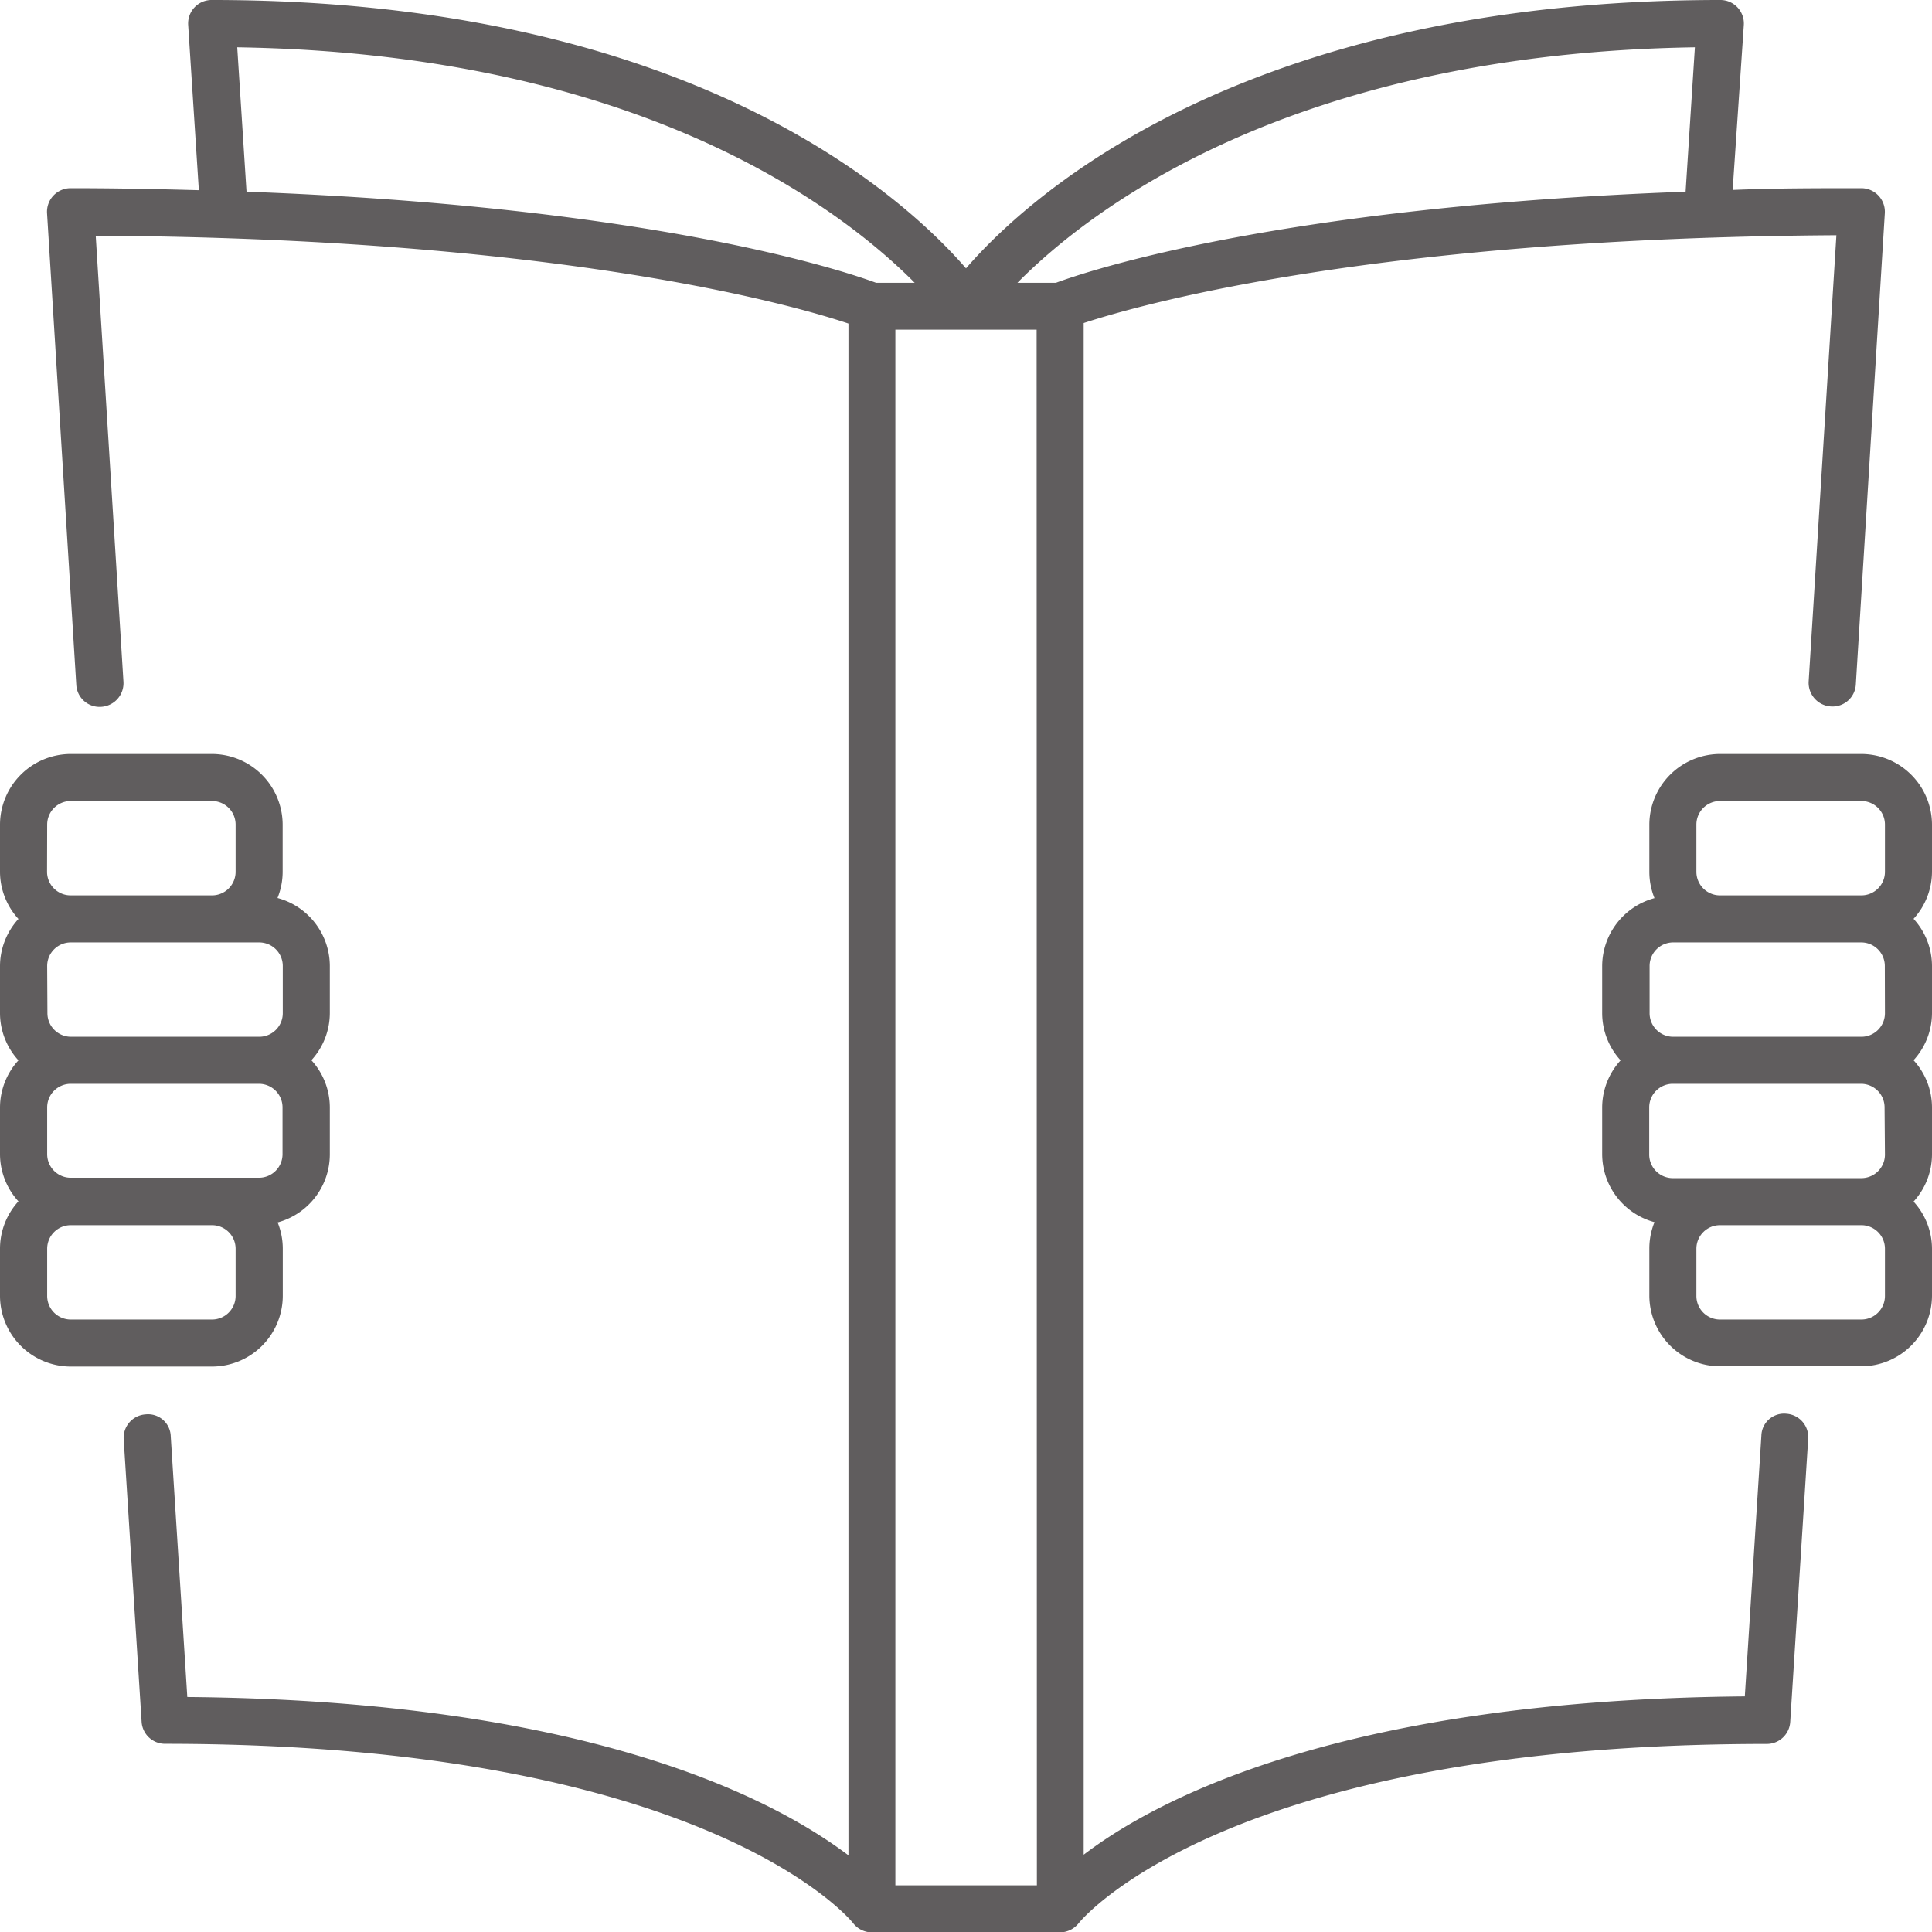 <svg xmlns="http://www.w3.org/2000/svg" viewBox="0 0 154 154"><defs><style>.cls-1{fill:#605d5e;}</style></defs><title>personal-reader</title><g id="Layer_2" data-name="Layer 2"><g id="Layer_2-2" data-name="Layer 2"><path class="cls-1" d="M22.54,103.29V99.54a5.58,5.58,0,0,0-.41-2.1A5.63,5.63,0,0,0,26.29,92V88.27a5.59,5.59,0,0,0-1.47-3.76,5.59,5.59,0,0,0,1.47-3.76V77a5.63,5.63,0,0,0-4.17-5.42,5.58,5.58,0,0,0,.41-2.1V65.73A5.65,5.65,0,0,0,16.9,60.1H5.63A5.65,5.65,0,0,0,0,65.73v3.76a5.59,5.59,0,0,0,1.47,3.76A5.59,5.59,0,0,0,0,77v3.76a5.59,5.59,0,0,0,1.47,3.76A5.59,5.59,0,0,0,0,88.27V92a5.59,5.59,0,0,0,1.47,3.76A5.59,5.59,0,0,0,0,99.54v3.76a5.65,5.65,0,0,0,5.63,5.63H16.9A5.65,5.65,0,0,0,22.54,103.29ZM3.76,65.73a1.88,1.88,0,0,1,1.88-1.88H16.9a1.88,1.88,0,0,1,1.88,1.88v3.76a1.88,1.88,0,0,1-1.88,1.88H5.63a1.88,1.88,0,0,1-1.88-1.88ZM3.76,77a1.88,1.88,0,0,1,1.88-1.88h15A1.88,1.88,0,0,1,22.54,77v3.76a1.88,1.88,0,0,1-1.88,1.88h-15a1.88,1.88,0,0,1-1.88-1.88Zm0,11.27a1.88,1.88,0,0,1,1.88-1.88h15a1.88,1.88,0,0,1,1.88,1.88V92a1.88,1.88,0,0,1-1.88,1.88h-15A1.88,1.88,0,0,1,3.76,92Zm0,15V99.54a1.88,1.88,0,0,1,1.88-1.88H16.9a1.88,1.88,0,0,1,1.88,1.88v3.76a1.88,1.88,0,0,1-1.88,1.88H5.63A1.88,1.88,0,0,1,3.76,103.29Z"/><path class="cls-1" d="M148.37,60.1H137.1a5.65,5.65,0,0,0-5.63,5.63v3.76a5.58,5.58,0,0,0,.41,2.1A5.63,5.63,0,0,0,127.71,77v3.76a5.59,5.59,0,0,0,1.47,3.76,5.59,5.59,0,0,0-1.47,3.76V92a5.63,5.63,0,0,0,4.17,5.42,5.58,5.58,0,0,0-.41,2.1v3.76a5.65,5.65,0,0,0,5.63,5.63h11.27a5.65,5.65,0,0,0,5.63-5.63V99.54a5.59,5.59,0,0,0-1.47-3.76A5.59,5.59,0,0,0,154,92V88.27a5.59,5.59,0,0,0-1.47-3.76A5.59,5.59,0,0,0,154,80.76V77a5.59,5.59,0,0,0-1.47-3.76A5.59,5.59,0,0,0,154,69.49V65.73A5.65,5.65,0,0,0,148.37,60.1Zm1.88,43.2a1.88,1.88,0,0,1-1.88,1.88H137.1a1.88,1.88,0,0,1-1.88-1.88V99.54a1.88,1.88,0,0,1,1.88-1.88h11.27a1.88,1.88,0,0,1,1.88,1.88Zm0-11.27a1.88,1.88,0,0,1-1.88,1.88h-15A1.88,1.88,0,0,1,131.46,92V88.27a1.88,1.88,0,0,1,1.88-1.88h15a1.88,1.88,0,0,1,1.88,1.88Zm0-11.27a1.88,1.88,0,0,1-1.88,1.88h-15a1.88,1.88,0,0,1-1.88-1.88V77a1.88,1.88,0,0,1,1.88-1.88h15A1.88,1.88,0,0,1,150.24,77Zm0-11.27a1.88,1.88,0,0,1-1.88,1.88H137.1a1.88,1.88,0,0,1-1.88-1.88V65.73a1.88,1.88,0,0,1,1.88-1.88h11.27a1.88,1.88,0,0,1,1.88,1.88Z"/><path class="cls-1" d="M142.4,112.69a1.81,1.81,0,0,0-2,1.75l-1.32,20.78c-31.89.28-46.75,8.09-52.7,12.62V25.75c4.64-1.52,23.33-6.78,60-7l-2.21,35.56a1.89,1.89,0,0,0,1.76,2,1.86,1.86,0,0,0,2-1.76L150.24,17a1.88,1.88,0,0,0-1.88-2c-3.58,0-7,0-10.25.14L139,2a1.87,1.87,0,0,0-1.87-2C99,0,81.91,15.71,77,21.39,72.09,15.71,55,0,16.9,0A1.87,1.87,0,0,0,15,2l.85,13.16C12.63,15.07,9.22,15,5.63,15a1.88,1.88,0,0,0-1.88,2L6.08,54.58a1.86,1.86,0,0,0,2,1.76,1.89,1.89,0,0,0,1.76-2L7.63,18.79c36.65.18,55.34,5.44,60,7v122.1c-6-4.53-20.81-12.34-52.7-12.62l-1.32-20.78a1.81,1.81,0,0,0-2-1.75,1.87,1.87,0,0,0-1.75,2l1.43,22.54A1.87,1.87,0,0,0,13.15,139c43.28,0,54.73,14.14,54.84,14.28a1.89,1.89,0,0,0,1.5.75h15a1.91,1.91,0,0,0,1.5-.74c.11-.14,11.56-14.28,54.84-14.28a1.87,1.87,0,0,0,1.87-1.76l1.43-22.54A1.87,1.87,0,0,0,142.4,112.69ZM19.65,15.28,18.91,3.77c32.25.5,48.27,13,54,18.77H69.83C67.32,21.61,52.1,16.48,19.65,15.28Zm63,135H71.37v-124H82.63ZM84.17,22.54H81.1c5.73-5.8,21.76-18.27,54-18.77l-.74,11.51C101.9,16.48,86.68,21.61,84.17,22.54Z"/></g></g></svg>